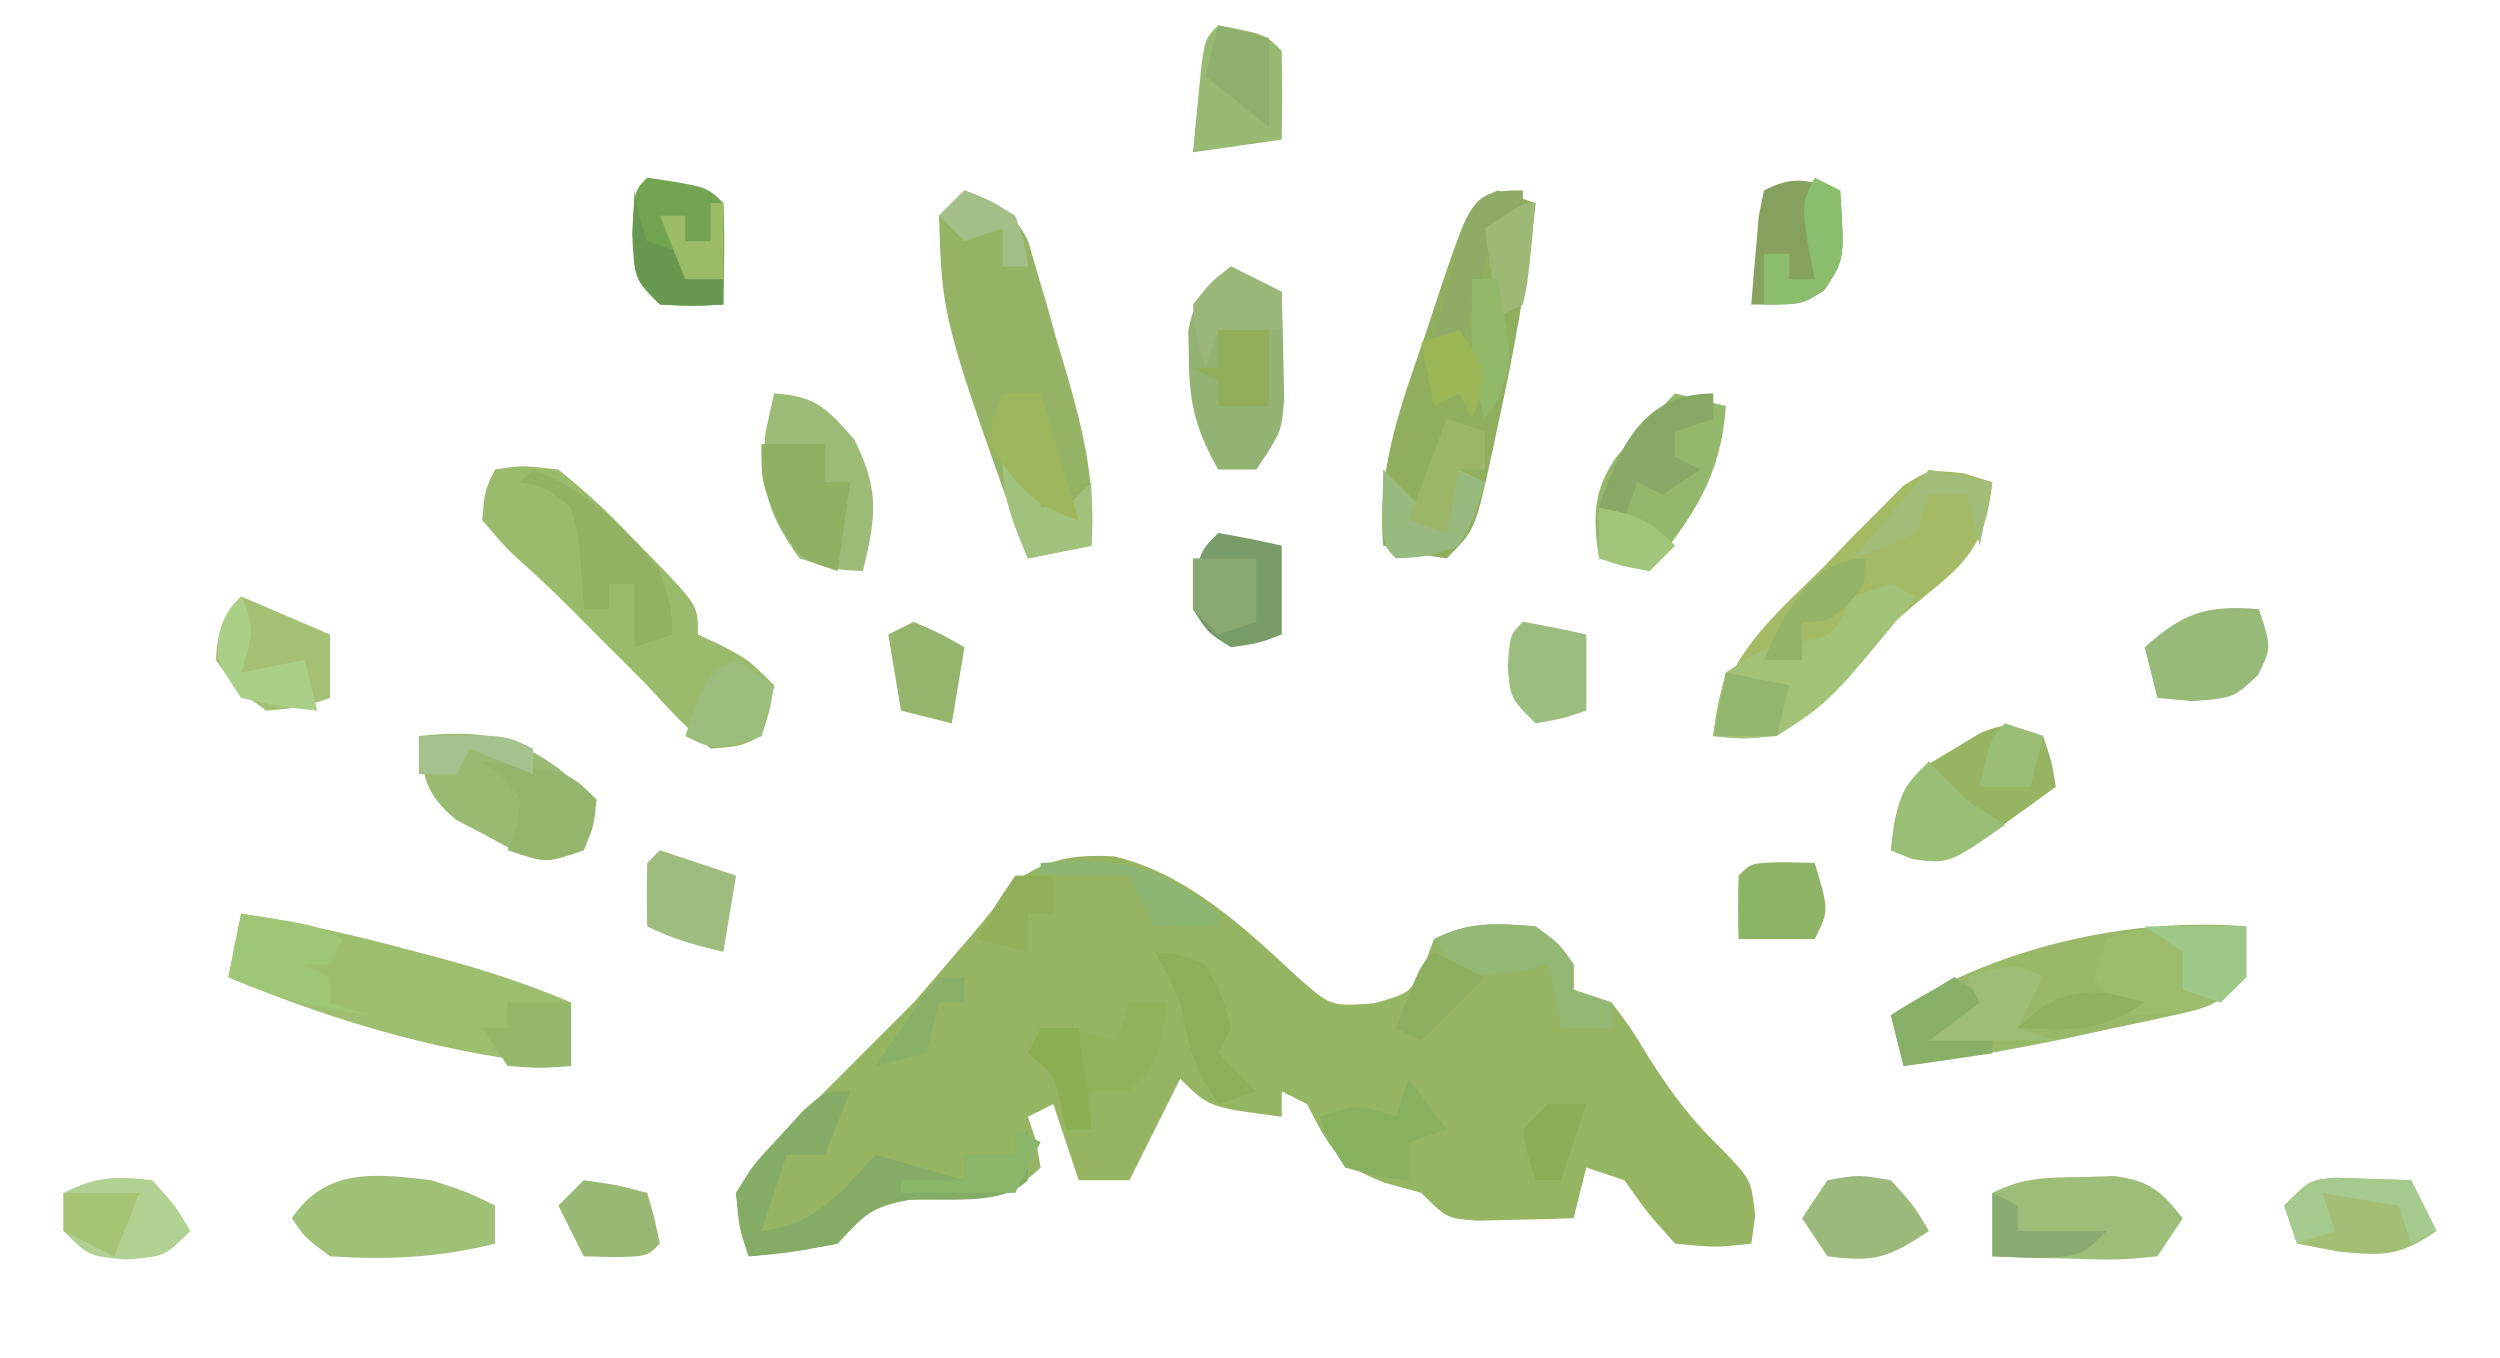 <?xml version="1.0" encoding="UTF-8"?>
<svg version="1.1" xmlns="http://www.w3.org/2000/svg" width="197" height="107">
<path d="M0 0 C5.697 1.336 10.213 5.563 14.402 9.457 C17.071 11.829 17.071 11.829 20.465 11.582 C23.321 10.795 23.321 10.795 24.465 8.52 C24.712 7.86 24.96 7.2 25.215 6.52 C28.014 5.12 30.12 5.267 33.215 5.52 C35.09 6.895 35.09 6.895 36.215 8.52 C36.215 9.18 36.215 9.84 36.215 10.52 C37.205 10.85 38.195 11.18 39.215 11.52 C40.645 13.41 40.645 13.41 42.09 15.77 C43.964 18.73 45.527 20.818 48.09 23.27 C50.215 25.52 50.215 25.52 50.527 28.332 C50.424 29.054 50.321 29.776 50.215 30.52 C47.465 30.832 47.465 30.832 44.215 30.52 C42.027 28.082 42.027 28.082 40.215 25.52 C38.73 25.025 38.73 25.025 37.215 24.52 C36.885 25.84 36.555 27.16 36.215 28.52 C34.59 28.573 32.965 28.612 31.34 28.645 C29.982 28.679 29.982 28.679 28.598 28.715 C26.215 28.52 26.215 28.52 24.215 26.52 C23.245 26.251 22.276 25.983 21.277 25.707 C17.593 24.278 16.973 22.948 15.215 19.52 C14.555 19.19 13.895 18.86 13.215 18.52 C13.215 19.18 13.215 19.84 13.215 20.52 C7.465 19.77 7.465 19.77 5.215 17.52 C3.895 20.16 2.575 22.8 1.215 25.52 C-0.105 25.52 -1.425 25.52 -2.785 25.52 C-3.445 23.54 -4.105 21.56 -4.785 19.52 C-5.445 19.85 -6.105 20.18 -6.785 20.52 C-6.579 21.138 -6.373 21.757 -6.16 22.395 C-6.036 23.096 -5.913 23.797 -5.785 24.52 C-8.806 27.54 -12.024 26.908 -16.156 27.078 C-19.177 27.585 -19.78 28.333 -21.785 30.52 C-25.473 31.207 -25.473 31.207 -28.785 31.52 C-29.543 29.332 -29.543 29.332 -29.785 26.52 C-28.09 24.02 -28.09 24.02 -25.66 21.52 C-24.409 20.21 -24.409 20.21 -23.133 18.875 C-20.686 16.42 -18.236 13.97 -15.785 11.52 C-14.756 10.339 -13.736 9.151 -12.723 7.957 C-12.213 7.367 -11.704 6.776 -11.18 6.168 C-10.053 4.836 -8.974 3.465 -7.91 2.082 C-5.311 0.171 -3.207 -0.161 0 0 Z " fill="#96B562" transform="translate(87.785,67.48)"/>
<path d="M0 0 C2.137 -0.336 2.137 -0.336 5 0 C7.16 1.743 8.936 3.371 10.812 5.375 C11.566 6.137 11.566 6.137 12.334 6.914 C16 10.705 16 10.705 16 13 C16.619 13.289 17.238 13.578 17.875 13.875 C20 15 20 15 22 17 C21.625 19.125 21.625 19.125 21 21 C19.312 21.812 19.312 21.812 17 22 C15.138 20.396 13.629 18.822 12 17 C10.673 15.66 9.34 14.327 8 13 C7.321 12.314 6.641 11.628 5.941 10.922 C4.767 9.759 3.572 8.617 2.34 7.516 C0.938 6.25 0.938 6.25 -1 4 C-0.812 1.688 -0.812 1.688 0 0 Z " fill="#9ABA6C" transform="translate(39,37)"/>
<path d="M0 0 C0.99 0.33 1.98 0.66 3 1 C2.347 6.885 1.343 12.596 0.062 18.375 C-0.107 19.181 -0.277 19.986 -0.451 20.816 C-1.76 26.76 -1.76 26.76 -4 29 C-6.625 28.625 -6.625 28.625 -9 28 C-9.55 21.937 -7.562 16.833 -5.625 11.188 C-5.308 10.221 -4.991 9.255 -4.664 8.26 C-2.259 1.129 -2.259 1.129 0 0 Z " fill="#8FAF5E" transform="translate(118,15)"/>
<path d="M0 0 C2.53 0.972 3.75 1.51 5.005 3.968 C5.235 4.757 5.466 5.546 5.703 6.359 C5.961 7.228 6.219 8.097 6.484 8.992 C6.737 9.902 6.99 10.812 7.25 11.75 C7.518 12.645 7.786 13.539 8.062 14.461 C9.398 19.079 10.354 23.143 10 28 C8.35 28.33 6.7 28.66 5 29 C-1.765 10.098 -1.765 10.098 -2 2 C-1.34 1.34 -0.68 0.68 0 0 Z " fill="#95B364" transform="translate(76,15)"/>
<path d="M0 0 C0 1.32 0 2.64 0 4 C-2.18 6.18 -2.972 6.407 -5.887 7.035 C-7.048 7.289 -7.048 7.289 -8.232 7.549 C-9.448 7.803 -9.448 7.803 -10.688 8.062 C-11.478 8.236 -12.269 8.409 -13.084 8.588 C-17.707 9.584 -22.31 10.391 -27 11 C-27.33 9.68 -27.66 8.36 -28 7 C-20.131 1.749 -9.417 -0.769 0 0 Z " fill="#99B869" transform="translate(177,73)"/>
<path d="M0 0 C0.743 0.232 1.487 0.463 2.253 0.702 C1.763 4.905 0.795 6.578 -2.497 9.202 C-6.366 12.385 -10.043 15.642 -13.247 19.514 C-15.392 21.212 -17.097 20.917 -19.747 20.702 C-18.956 14.483 -15.291 11.583 -10.997 7.327 C-10.28 6.578 -9.564 5.829 -8.825 5.057 C-7.773 4.003 -7.773 4.003 -6.7 2.928 C-6.062 2.284 -5.425 1.641 -4.768 0.978 C-2.747 -0.298 -2.747 -0.298 0 0 Z " fill="#A4BA64" transform="translate(154.747,37.298)"/>
<path d="M0 0 C4.607 0.691 9.07 1.725 13.562 2.938 C14.209 3.107 14.855 3.277 15.521 3.451 C19.125 4.415 22.57 5.532 26 7 C26 8.65 26 10.3 26 12 C16.706 11.257 7.583 8.604 -1 5 C-0.67 3.35 -0.34 1.7 0 0 Z " fill="#9DBE6E" transform="translate(19,72)"/>
<path d="M0 0 C1.32 0.66 2.64 1.32 4 2 C4.054 3.77 4.093 5.541 4.125 7.312 C4.148 8.299 4.171 9.285 4.195 10.301 C4 13 4 13 2 16 C1.01 16 0.02 16 -1 16 C-2.692 13.04 -3.295 10.843 -3.312 7.438 C-3.329 6.673 -3.346 5.909 -3.363 5.121 C-2.918 2.521 -2 1.652 0 0 Z " fill="#92B372" transform="translate(97,21)"/>
<path d="M0 0 C4.58 -0.467 7.249 -0.173 10.938 2.5 C11.948 3.325 12.959 4.15 14 5 C13.688 6.938 13.688 6.938 13 9 C10 10 10 10 7.773 9.18 C6.982 8.749 6.19 8.319 5.375 7.875 C4.578 7.46 3.782 7.045 2.961 6.617 C0.479 4.57 0.306 3.136 0 0 Z " fill="#9BBA71" transform="translate(33,58)"/>
<path d="M0 0 C1.32 0.33 2.64 0.66 4 1 C3.582 6.71 1.425 9.61 -2 14 C-3.32 13.67 -4.64 13.34 -6 13 C-6.466 9.819 -6.51 7.747 -4.664 5.043 C-3.157 3.306 -1.621 1.63 0 0 Z " fill="#94B86B" transform="translate(132,31)"/>
<path d="M0 0 C3.291 0.235 4.08 1.091 6.312 3.625 C8.33 7.66 8.035 9.686 7 14 C4.688 13.875 4.688 13.875 2 13 C-0.565 9.409 -1.044 7.551 -0.688 3.125 C-0.461 2.094 -0.234 1.062 0 0 Z " fill="#9CBB76" transform="translate(61,31)"/>
<path d="M0 0 C-0.66 1.65 -1.32 3.3 -2 5 C-2.99 5 -3.98 5 -5 5 C-5.66 6.98 -6.32 8.96 -7 11 C-2.752 10.528 -0.8 8.033 2 5 C4.31 5.66 6.62 6.32 9 7 C9 6.34 9 5.68 9 5 C10.32 5 11.64 5 13 5 C13.33 4.34 13.66 3.68 14 3 C14 4.32 14 5.64 14 7 C11.908 9.092 7.498 8.381 4.664 8.523 C1.633 9.066 1.014 9.803 -1 12 C-4.688 12.688 -4.688 12.688 -8 13 C-8.707 10.77 -8.707 10.77 -9 8 C-7.637 5.762 -7.637 5.762 -5.688 3.688 C-5.052 2.99 -4.416 2.293 -3.762 1.574 C-2 0 -2 0 0 0 Z " fill="#84AC66" transform="translate(67,86)"/>
<path d="M0 0 C1.313 -0.039 1.313 -0.039 2.652 -0.078 C5.482 0.307 6.314 1.057 8.062 3.25 C7.072 4.735 7.072 4.735 6.062 6.25 C3.023 6.543 3.023 6.543 -0.562 6.438 C-1.751 6.41 -2.94 6.383 -4.164 6.355 C-5.537 6.303 -5.537 6.303 -6.938 6.25 C-6.938 4.6 -6.938 2.95 -6.938 1.25 C-4.484 0.023 -2.738 0.048 0 0 Z " fill="#9DBE78" transform="translate(163.938,92.75)"/>
<path d="M0 0 C0.688 2.062 0.688 2.062 1 4 C-0.406 5.036 -1.825 6.053 -3.25 7.062 C-4.039 7.631 -4.828 8.199 -5.641 8.785 C-8 10 -8 10 -10.297 9.684 C-10.859 9.458 -11.421 9.232 -12 9 C-11.672 5.965 -11.462 4.43 -9.188 2.312 C-8.466 1.879 -7.744 1.446 -7 1 C-5.979 0.381 -5.979 0.381 -4.938 -0.25 C-3 -1 -3 -1 0 0 Z " fill="#96B462" transform="translate(161,58)"/>
<path d="M0 0 C3 1 3 1 5 2 C5 2.99 5 3.98 5 5 C0.555 6.111 -3.444 6.294 -8 6 C-10 4.5 -10 4.5 -11 3 C-8.315 -1.027 -4.355 -0.517 0 0 Z " fill="#9FC077" transform="translate(34,93)"/>
<path d="M0 0 C0.66 0.33 1.32 0.66 2 1 C-4.781 9.295 -4.781 9.295 -9 12 C-11.812 12.25 -11.812 12.25 -14 12 C-13.688 9.625 -13.688 9.625 -13 7 C-10 5 -10 5 -7.438 4.562 C-4.646 4.212 -4.646 4.212 -3 1 C-2.01 0.67 -1.02 0.34 0 0 Z " fill="#A1C277" transform="translate(149,46)"/>
<path d="M0 0 C4.706 0.706 4.706 0.706 6 2 C6.141 4.671 6.042 7.324 6 10 C3.625 10.125 3.625 10.125 1 10 C-1 8 -1 8 -1.188 4.438 C-1 1 -1 1 0 0 Z " fill="#73A451" transform="translate(51,14)"/>
<path d="M0 0 C1.887 0.031 1.887 0.031 3.812 0.062 C3.812 1.383 3.812 2.703 3.812 4.062 C0.989 6.886 -1.273 6.856 -5.188 7.062 C-7.125 5.625 -7.125 5.625 -8.188 4.062 C-7.857 3.072 -7.527 2.083 -7.188 1.062 C-4.437 0.146 -2.828 -0.046 0 0 Z " fill="#9DBC6C" transform="translate(173.188,72.938)"/>
<path d="M0 0 C3.465 1.485 3.465 1.485 7 3 C7 4.65 7 6.3 7 8 C4.75 8.75 4.75 8.75 2 9 C-0.375 7.312 -0.375 7.312 -2 5 C-1.81 2.782 -1.585 1.585 0 0 Z " fill="#A3C074" transform="translate(19,47)"/>
<path d="M0 0 C3.692 0.692 3.692 0.692 5 2 C5.041 4.333 5.042 6.667 5 9 C2.69 9.33 0.38 9.66 -2 10 C-1.86 8.52 -1.712 7.041 -1.562 5.562 C-1.481 4.739 -1.4 3.915 -1.316 3.066 C-1 1 -1 1 0 0 Z " fill="#98B971" transform="translate(96,2)"/>
<path d="M0 0 C0.364 5.455 0.364 5.455 -1.25 7.875 C-3 9 -3 9 -7 9 C-6.886 7.52 -6.759 6.041 -6.625 4.562 C-6.555 3.739 -6.486 2.915 -6.414 2.066 C-6.277 1.384 -6.141 0.703 -6 0 C-3.509 -1.245 -2.589 -0.777 0 0 Z " fill="#86A15E" transform="translate(145,15)"/>
<path d="M0 0 C2.018 0.065 4.036 0.13 6.055 0.195 C6.715 1.515 7.375 2.835 8.055 4.195 C5.138 6.179 3.931 6.183 0.305 5.82 C-0.768 5.614 -1.84 5.408 -2.945 5.195 C-3.275 4.205 -3.605 3.215 -3.945 2.195 C-1.945 0.195 -1.945 0.195 0 0 Z " fill="#A2BF75" transform="translate(183.945,92.805)"/>
<path d="M0 0 C1 3 1 3 -0.062 5.188 C-2 7 -2 7 -5.188 7.25 C-6.116 7.168 -7.044 7.085 -8 7 C-8.33 5.68 -8.66 4.36 -9 3 C-5.928 0.269 -4.096 -0.341 0 0 Z " fill="#97BA79" transform="translate(178,48)"/>
<path d="M0 0 C1.675 0.286 3.344 0.618 5 1 C5 3.31 5 5.62 5 8 C3.188 8.688 3.188 8.688 1 9 C-0.812 7.875 -0.812 7.875 -2 6 C-1.579 1.579 -1.579 1.579 0 0 Z " fill="#779C68" transform="translate(96,42)"/>
<path d="M0 0 C0.99 0 1.98 0 3 0 C2.25 4.75 2.25 4.75 0 7 C-0.99 7 -1.98 7 -3 7 C-3 7.99 -3 8.98 -3 10 C-3.66 10 -4.32 10 -5 10 C-5.186 9.072 -5.186 9.072 -5.375 8.125 C-5.872 5.809 -5.872 5.809 -8 4 C-7.34 3.34 -6.68 2.68 -6 2 C-3.375 2.375 -3.375 2.375 -1 3 C-0.67 2.01 -0.34 1.02 0 0 Z " fill="#90B25A" transform="translate(89,79)"/>
<path d="M0 0 C1.812 2 1.812 2 3 4 C1 6 1 6 -2 6.25 C-5 6 -5 6 -7 4 C-7 3.01 -7 2.02 -7 1 C-4.425 -0.287 -2.853 -0.348 0 0 Z " fill="#B0D192" transform="translate(12,93)"/>
<path d="M0 0 C4.174 1.605 7.261 4.532 10 8 C10.875 10.875 10.875 10.875 11 13 C10.01 13.33 9.02 13.66 8 14 C8 12.333 8 10.667 8 9 C7.34 9 6.68 9 6 9 C6 9.66 6 10.32 6 11 C5.34 11 4.68 11 4 11 C3.876 9.082 3.876 9.082 3.75 7.125 C3.541 4.947 3.541 4.947 3 3 C1.079 1.41 1.079 1.41 -1 1 C-0.67 0.67 -0.34 0.34 0 0 Z " fill="#92B162" transform="translate(42,37)"/>
<path d="M0 0 C5.75 0.875 5.75 0.875 8 2 C7.67 2.66 7.34 3.32 7 4 C6.34 4 5.68 4 5 4 C5.66 4.33 6.32 4.66 7 5 C7 5.66 7 6.32 7 7 C7.99 7.33 8.98 7.66 10 8 C6.051 7.449 2.651 6.611 -1 5 C-0.67 3.35 -0.34 1.7 0 0 Z " fill="#9EC677" transform="translate(19,72)"/>
<path d="M0 0 C2.438 -0.438 2.438 -0.438 5 0 C6.812 2 6.812 2 8 4 C4.792 6.139 3.723 6.477 0 6 C-0.66 5.01 -1.32 4.02 -2 3 C-1.34 2.01 -0.68 1.02 0 0 Z " fill="#9AB97A" transform="translate(144,93)"/>
<path d="M0 0 C1.98 0.66 3.96 1.32 6 2 C5.67 3.98 5.34 5.96 5 8 C2.831 7.494 1 7 -1 6 C-1.043 4.334 -1.041 2.666 -1 1 C-0.67 0.67 -0.34 0.34 0 0 Z " fill="#9FBC7F" transform="translate(52,67)"/>
<path d="M0 0 C1.875 1.375 1.875 1.375 3 3 C3 3.66 3 4.32 3 5 C3.99 5.33 4.98 5.66 6 6 C6 6.66 6 7.32 6 8 C4.68 8 3.36 8 2 8 C1.67 6.35 1.34 4.7 1 3 C-0.392 3.34 -0.392 3.34 -1.812 3.688 C-5 4 -5 4 -6.875 2.562 C-7.432 1.789 -7.432 1.789 -8 1 C-5.201 -0.399 -3.095 -0.253 0 0 Z " fill="#92B873" transform="translate(121,73)"/>
<path d="M0 0 C1.675 0.286 3.344 0.618 5 1 C5 2.98 5 4.96 5 7 C3.125 7.625 3.125 7.625 1 8 C-1 6 -1 6 -1.188 3.438 C-1 1 -1 1 0 0 Z " fill="#9BBE7F" transform="translate(120,49)"/>
<path d="M0 0 C6.75 0.75 6.75 0.75 9 3 C8.812 5.062 8.812 5.062 8 7 C5 8 5 8 2 7 C2.227 6.402 2.454 5.804 2.688 5.188 C2.791 4.466 2.894 3.744 3 3 C1.646 1.228 1.646 1.228 0 0 Z " fill="#95B56D" transform="translate(38,60)"/>
<path d="M0 0 C1.65 0 3.3 0 5 0 C5 0.99 5 1.98 5 3 C5.66 3 6.32 3 7 3 C6.67 5.31 6.34 7.62 6 10 C3 9 3 9 1.312 6.125 C0 3 0 3 0 0 Z " fill="#8FB063" transform="translate(60,35)"/>
<path d="M0 0 C0.99 1.32 1.98 2.64 3 4 C2.01 4.33 1.02 4.66 0 5 C0 5.99 0 6.98 0 8 C-2.375 7.75 -2.375 7.75 -5 7 C-6.312 4.938 -6.312 4.938 -7 3 C-4 2 -4 2 -1 3 C-0.67 2.01 -0.34 1.02 0 0 Z " fill="#87B05F" transform="translate(111,85)"/>
<path d="M0 0 C1.207 0.031 1.207 0.031 2.438 0.062 C3.562 3.812 3.562 3.812 2.438 6.062 C0.458 6.062 -1.522 6.062 -3.562 6.062 C-3.605 4.396 -3.603 2.729 -3.562 1.062 C-2.562 0.062 -2.562 0.062 0 0 Z " fill="#8DB364" transform="translate(140.562,67.938)"/>
<path d="M0 0 C2.625 0.375 2.625 0.375 5 1 C5.562 2.938 5.562 2.938 6 5 C5 6 5 6 2.438 6.062 C1.231 6.032 1.231 6.032 0 6 C-0.66 4.68 -1.32 3.36 -2 2 C-1.34 1.34 -0.68 0.68 0 0 Z " fill="#98B874" transform="translate(46,93)"/>
<path d="M0 0 C2.125 0.938 2.125 0.938 4 2 C3.67 3.98 3.34 5.96 3 8 C1.68 7.67 0.36 7.34 -1 7 C-1.33 5.02 -1.66 3.04 -2 1 C-1.34 0.67 -0.68 0.34 0 0 Z " fill="#95B56C" transform="translate(72,49)"/>
<path d="M0 0 C0.433 0.454 0.866 0.907 1.312 1.375 C3.108 3.2 3.108 3.2 6 5 C1.569 8.077 1.569 8.077 -1.312 7.688 C-1.869 7.461 -2.426 7.234 -3 7 C-2.25 2.25 -2.25 2.25 0 0 Z " fill="#99BE76" transform="translate(152,60)"/>
<path d="M0 0 C0.99 0.66 1.98 1.32 3 2 C2.34 2.66 1.68 3.32 1 4 C1.66 4 2.32 4 3 4 C3 4.66 3 5.32 3 6 C0.69 6.33 -1.62 6.66 -4 7 C-4.33 5.68 -4.66 4.36 -5 3 C-3.35 2.01 -1.7 1.02 0 0 Z " fill="#87AF67" transform="translate(154,77)"/>
<path d="M0 0 C0 0.66 0 1.32 0 2 C-0.99 2.33 -1.98 2.66 -3 3 C-3 3.66 -3 4.32 -3 5 C-2.34 5.33 -1.68 5.66 -1 6 C-1.99 6.66 -2.98 7.32 -4 8 C-4.66 7.67 -5.32 7.34 -6 7 C-6.33 7.99 -6.66 8.98 -7 10 C-7.66 9.67 -8.32 9.34 -9 9 C-7.395 4.186 -5.521 0 0 0 Z " fill="#88A965" transform="translate(135,31)"/>
<path d="M0 0 C0.99 0.66 1.98 1.32 3 2 C2.67 3.32 2.34 4.64 2 6 C-1.75 7.125 -1.75 7.125 -4 6 C-2.25 1.125 -2.25 1.125 0 0 Z " fill="#9CBE7C" transform="translate(58,52)"/>
<path d="M0 0 C0.99 0.33 1.98 0.66 3 1 C3 1.99 3 2.98 3 4 C3.66 4 4.32 4 5 4 C5.66 3.34 6.32 2.68 7 2 C7 3.65 7 5.3 7 7 C5.35 7.33 3.7 7.66 2 8 C0.743 5.094 0 3.204 0 0 Z " fill="#A1C27C" transform="translate(79,36)"/>
<path d="M0 0 C2.64 0 5.28 0 8 0 C8 1.32 8 2.64 8 4 C7.34 4.66 6.68 5.32 6 6 C5.01 5.67 4.02 5.34 3 5 C3 4.01 3 3.02 3 2 C2.01 1.34 1.02 0.68 0 0 Z " fill="#9DC988" transform="translate(169,73)"/>
<path d="M0 0 C1.245 2.491 0.777 3.411 0 6 C1.65 5.67 3.3 5.34 5 5 C5.33 6.32 5.66 7.64 6 9 C3.125 8.688 3.125 8.688 0 8 C-2 5 -2 5 -1.688 2.875 C-1 1 -1 1 0 0 Z " fill="#AAD087" transform="translate(19,47)"/>
<path d="M0 0 C1.32 0.66 2.64 1.32 4 2 C4 2.99 4 3.98 4 5 C2.35 5 0.7 5 -1 5 C-1.33 5.99 -1.66 6.98 -2 8 C-2.688 5.688 -2.688 5.688 -3 3 C-1.562 1.188 -1.562 1.188 0 0 Z " fill="#9AB779" transform="translate(97,21)"/>
<path d="M0 0 C1.65 0 3.3 0 5 0 C5 1.65 5 3.3 5 5 C2.625 5.188 2.625 5.188 0 5 C-0.66 4.01 -1.32 3.02 -2 2 C-1.34 2 -0.68 2 0 2 C0 1.34 0 0.68 0 0 Z " fill="#96B76A" transform="translate(40,79)"/>
<path d="M0 0 C0.99 0 1.98 0 3 0 C3.99 3.3 4.98 6.6 6 10 C2.25 8.75 1.134 7.277 -1 4 C-0.75 1.688 -0.75 1.688 0 0 Z " fill="#9EB65C" transform="translate(79,31)"/>
<path d="M0 0 C0 0.66 0 1.32 0 2 C-0.99 2.495 -0.99 2.495 -2 3 C-2.91 5.344 -2.91 5.344 -3.625 8.062 C-3.885 8.982 -4.146 9.901 -4.414 10.848 C-4.607 11.558 -4.801 12.268 -5 13 C-5.66 12.67 -6.32 12.34 -7 12 C-6.551 10.185 -6.091 8.373 -5.625 6.562 C-5.37 5.553 -5.115 4.544 -4.852 3.504 C-3.813 0.451 -3.192 0 0 0 Z " fill="#8EAA64" transform="translate(120,15)"/>
<path d="M0 0 C0.66 0.33 1.32 0.66 2 1 C2.365 6.478 2.365 6.478 0.688 8.875 C-1 10 -1 10 -4 10 C-4 8.68 -4 7.36 -4 6 C-3.34 6 -2.68 6 -2 6 C-2 6.66 -2 7.32 -2 8 C-1.34 8 -0.68 8 0 8 C-0.186 7.051 -0.371 6.103 -0.562 5.125 C-1 2 -1 2 0 0 Z " fill="#8ABD6C" transform="translate(143,14)"/>
<path d="M0 0 C1.875 0.188 1.875 0.188 4 1 C5.312 3.438 5.312 3.438 6 6 C5.67 6.66 5.34 7.32 5 8 C5.99 8.99 6.98 9.98 8 11 C7.01 11.33 6.02 11.66 5 12 C3.007 9.011 2.668 7.421 2 4 C1.009 1.766 1.009 1.766 0 0 Z " fill="#8EAE5A" transform="translate(91,75)"/>
<path d="M0 0 C1.65 0.33 3.3 0.66 5 1 C4.67 2.65 4.34 4.3 4 6 C3.67 4.68 3.34 3.36 3 2 C2.01 2 1.02 2 0 2 C-0.33 2.99 -0.66 3.98 -1 5 C-3.562 6.188 -3.562 6.188 -6 7 C-4.02 4.69 -2.04 2.38 0 0 Z " fill="#A1BD79" transform="translate(152,37)"/>
<path d="M0 0 C6.224 -0.429 9.159 0.006 14 4 C14 4.33 14 4.66 14 5 C12.35 5 10.7 5 9 5 C8.34 3.68 7.68 2.36 7 1 C4.69 1 2.38 1 0 1 C0 0.67 0 0.34 0 0 Z " fill="#8EB673" transform="translate(82,68)"/>
<path d="M0 0 C1.65 0.33 3.3 0.66 5 1 C4.67 2.32 4.34 3.64 4 5 C2.35 5 0.7 5 -1 5 C-0.67 3.35 -0.34 1.7 0 0 Z " fill="#93B66E" transform="translate(136,53)"/>
<path d="M0 0 C1.65 1.65 3.3 3.3 5 5 C5.33 3.35 5.66 1.7 6 0 C6.66 0.33 7.32 0.66 8 1 C7.312 3.438 7.312 3.438 6 6 C3.438 6.875 3.438 6.875 1 7 C0 6 0 6 -0.062 2.938 C-0.042 1.968 -0.021 0.999 0 0 Z " fill="#99BA7F" transform="translate(109,37)"/>
<path d="M0 0 C0.103 0.639 0.206 1.279 0.312 1.938 C0.539 2.618 0.766 3.299 1 4 C1.99 4.33 2.98 4.66 4 5 C4 5.66 4 6.32 4 7 C4.99 7 5.98 7 7 7 C7 7.66 7 8.32 7 9 C4.625 9.125 4.625 9.125 2 9 C0 7 0 7 -0.125 3.375 C-0.084 2.261 -0.043 1.147 0 0 Z " fill="#68984F" transform="translate(50,15)"/>
<path d="M0 0 C2.018 0.065 4.036 0.13 6.055 0.195 C6.715 1.515 7.375 2.835 8.055 4.195 C7.065 4.69 7.065 4.69 6.055 5.195 C5.725 4.205 5.395 3.215 5.055 2.195 C2.085 1.7 2.085 1.7 -0.945 1.195 C-0.615 2.185 -0.285 3.175 0.055 4.195 C-0.935 4.525 -1.925 4.855 -2.945 5.195 C-3.275 4.205 -3.605 3.215 -3.945 2.195 C-1.945 0.195 -1.945 0.195 0 0 Z " fill="#A4CB8D" transform="translate(183.945,92.805)"/>
<path d="M0 0 C1.32 0.66 2.64 1.32 4 2 C2.35 3.65 0.7 5.3 -1 7 C-1.66 6.67 -2.32 6.34 -3 6 C-1.125 1.125 -1.125 1.125 0 0 Z M4 1 C6 2 6 2 6 2 Z " fill="#8BAF5F" transform="translate(113,75)"/>
<path d="M0 0 C1.32 0 2.64 0 4 0 C4 1.98 4 3.96 4 6 C2.68 6 1.36 6 0 6 C0 5.34 0 4.68 0 4 C-0.66 3.67 -1.32 3.34 -2 3 C-1.34 3 -0.68 3 0 3 C0 2.01 0 1.02 0 0 Z " fill="#91AD5A" transform="translate(96,26)"/>
<path d="M0 0 C1.98 0.495 1.98 0.495 4 1 C4 3.31 4 5.62 4 8 C2.35 6.68 0.7 5.36 -1 4 C-0.67 2.68 -0.34 1.36 0 0 Z " fill="#8EAF6E" transform="translate(96,2)"/>
<path d="M0 0 C-0.66 1.32 -1.32 2.64 -2 4 C-1.01 4.33 -0.02 4.66 1 5 C-2.3 5 -5.6 5 -9 5 C-7.68 4.01 -6.36 3.02 -5 2 C-5.33 1.34 -5.66 0.68 -6 0 C-2.25 -1.125 -2.25 -1.125 0 0 Z " fill="#9CBE77" transform="translate(161,77)"/>
<path d="M0 0 C-0.586 6.152 -0.586 6.152 -1 8 C-1.99 8.495 -1.99 8.495 -3 9 C-3.33 6.69 -3.66 4.38 -4 2 C-1 0 -1 0 0 0 Z " fill="#9EB875" transform="translate(121,16)"/>
<path d="M0 0 C0.66 0.33 1.32 0.66 2 1 C1.34 2.32 0.68 3.64 0 5 C-2.97 5 -5.94 5 -9 5 C-9 4.67 -9 4.34 -9 4 C-7.35 4 -5.7 4 -4 4 C-4 3.34 -4 2.68 -4 2 C-2.68 2 -1.36 2 0 2 C0 1.34 0 0.68 0 0 Z " fill="#89B668" transform="translate(80,89)"/>
<path d="M0 0 C1.98 0 3.96 0 6 0 C5.34 1.65 4.68 3.3 4 5 C2.68 4.34 1.36 3.68 0 3 C0 2.01 0 1.02 0 0 Z " fill="#A5C575" transform="translate(5,94)"/>
<path d="M0 0 C1.65 0 3.3 0 5 0 C5 1.65 5 3.3 5 5 C4.01 5.33 3.02 5.66 2 6 C1.34 5.34 0.68 4.68 0 4 C0 2.68 0 1.36 0 0 Z " fill="#88A96F" transform="translate(94,44)"/>
<path d="M0 0 C0.66 0 1.32 0 2 0 C3.231 6.4 3.231 6.4 2.062 9.438 C1.712 9.953 1.361 10.469 1 11 C-0.176 7.326 -0.074 3.831 0 0 Z " fill="#92B86A" transform="translate(116,22)"/>
<path d="M0 0 C0.99 0.495 0.99 0.495 2 1 C2 1.66 2 2.32 2 3 C4.31 3 6.62 3 9 3 C7 5 7 5 3.375 5.125 C2.261 5.084 1.147 5.043 0 5 C0 3.35 0 1.7 0 0 Z " fill="#89AB6F" transform="translate(157,94)"/>
<path d="M0 0 C0.99 0 1.98 0 3 0 C3 0.99 3 1.98 3 3 C2.34 3 1.68 3 1 3 C1 3.99 1 4.98 1 6 C-0.32 5.67 -1.64 5.34 -3 5 C-1.688 2.5 -1.688 2.5 0 0 Z " fill="#92AF5A" transform="translate(80,69)"/>
<path d="M0 0 C0.99 0 1.98 0 3 0 C2.34 1.98 1.68 3.96 1 6 C0.34 6 -0.32 6 -1 6 C-1.625 4.125 -1.625 4.125 -2 2 C-1.34 1.34 -0.68 0.68 0 0 Z " fill="#8AAD56" transform="translate(122,87)"/>
<path d="M0 0 C0.99 0.33 1.98 0.66 3 1 C2.67 2.32 2.34 3.64 2 5 C0.68 5 -0.64 5 -2 5 C-1.125 1.125 -1.125 1.125 0 0 Z " fill="#9BBE76" transform="translate(158,57)"/>
<path d="M0 0 C0 2 0 2 -1.375 3.625 C-3 5 -3 5 -5 5 C-5 5.99 -5 6.98 -5 8 C-5.99 8 -6.98 8 -8 8 C-6.483 4.46 -4.247 0 0 0 Z " fill="#94B467" transform="translate(147,44)"/>
<path d="M0 0 C2.867 0.573 3.861 0.861 6 3 C5.34 3.66 4.68 4.32 4 5 C1.875 4.625 1.875 4.625 0 4 C0 2.68 0 1.36 0 0 Z " fill="#A1C57A" transform="translate(126,40)"/>
<path d="M0 0 C0.99 0.33 1.98 0.66 3 1 C3 1.99 3 2.98 3 4 C2.34 4 1.68 4 1 4 C0.67 5.65 0.34 7.3 0 9 C-0.99 8.67 -1.98 8.34 -3 8 C-2.01 5.36 -1.02 2.72 0 0 Z " fill="#9CB669" transform="translate(114,33)"/>
<path d="M0 0 C0.99 0 1.98 0 3 0 C3.33 2.64 3.66 5.28 4 8 C3.34 8 2.68 8 2 8 C1.814 7.072 1.814 7.072 1.625 6.125 C1.128 3.809 1.128 3.809 -1 2 C-0.67 1.34 -0.34 0.68 0 0 Z " fill="#8AAF50" transform="translate(82,81)"/>
<path d="M0 0 C6.75 -0.125 6.75 -0.125 9 1 C9 1.66 9 2.32 9 3 C6.525 2.01 6.525 2.01 4 1 C3.67 1.66 3.34 2.32 3 3 C2.01 3 1.02 3 0 3 C0 2.01 0 1.02 0 0 Z " fill="#A3C28E" transform="translate(33,58)"/>
<path d="M0 0 C0.66 0 1.32 0 2 0 C2 0.66 2 1.32 2 2 C1.34 2 0.68 2 0 2 C-0.33 3.32 -0.66 4.64 -1 6 C-2.32 6.33 -3.64 6.66 -5 7 C-4.217 5.828 -3.423 4.662 -2.625 3.5 C-2.184 2.85 -1.743 2.201 -1.289 1.531 C-0.651 0.773 -0.651 0.773 0 0 Z " fill="#89B069" transform="translate(74,77)"/>
<path d="M0 0 C-3.644 2.429 -5.712 2.162 -10 2 C-6.805 -1.195 -4.22 -1.357 0 0 Z " fill="#90B260" transform="translate(169,79)"/>
<path d="M0 0 C1.938 0.75 1.938 0.75 4 2 C4.75 4.125 4.75 4.125 5 6 C4.34 6 3.68 6 3 6 C3 5.01 3 4.02 3 3 C2.01 3.33 1.02 3.66 0 4 C-0.66 3.34 -1.32 2.68 -2 2 C-1.34 1.34 -0.68 0.68 0 0 Z " fill="#A3BE86" transform="translate(76,15)"/>
<path d="M0 0 C2 3 2 3 1.625 5.188 C1.419 5.786 1.212 6.384 1 7 C0.67 6.34 0.34 5.68 0 5 C-0.99 5.495 -0.99 5.495 -2 6 C-2.33 4.35 -2.66 2.7 -3 1 C-2.01 0.67 -1.02 0.34 0 0 Z " fill="#9BB755" transform="translate(115,26)"/>
<path d="M0 0 C0.33 0 0.66 0 1 0 C1 1.98 1 3.96 1 6 C0.01 6 -0.98 6 -2 6 C-2.66 4.35 -3.32 2.7 -4 1 C-3.34 1 -2.68 1 -2 1 C-2 1.66 -2 2.32 -2 3 C-1.34 3 -0.68 3 0 3 C0 2.01 0 1.02 0 0 Z " fill="#9BBB67" transform="translate(56,16)"/>
</svg>

